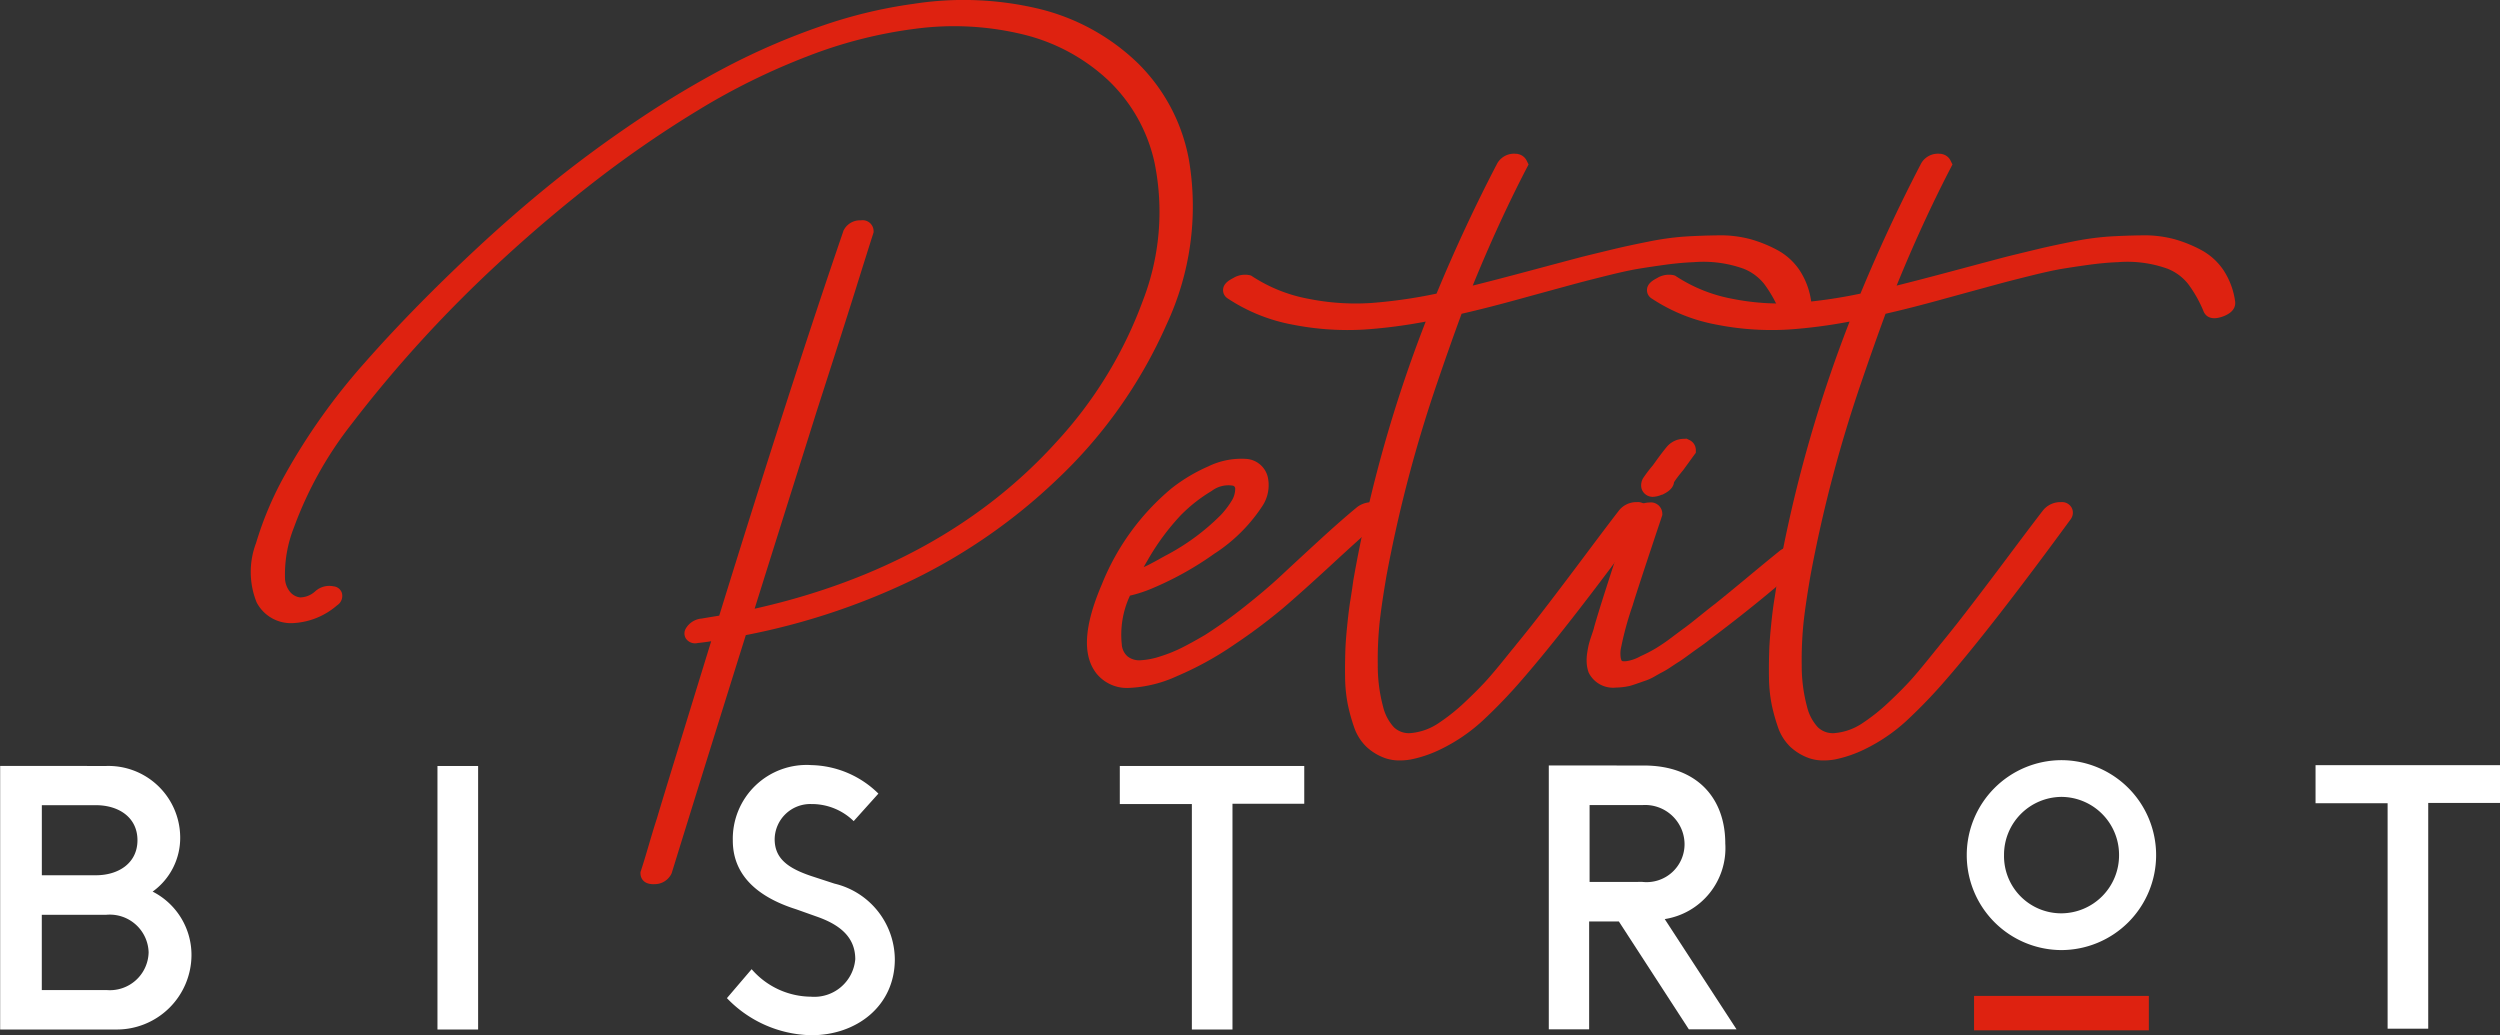 <svg xmlns="http://www.w3.org/2000/svg" width="141.581" height="58.633" viewBox="0 0 141.581 58.633">
  <rect x="0" y="0" width="141.581" height="58.633" fill="#333333" stroke="none"/>
  <g id="Raggruppa_17" data-name="Raggruppa 17" transform="translate(0 0)">
    <g id="Raggruppa_10" data-name="Raggruppa 10" transform="translate(0 43.05)">
      <g id="Raggruppa_9" data-name="Raggruppa 9" transform="translate(0 0)">
        <g id="Raggruppa_1" data-name="Raggruppa 1" transform="translate(0 0.328)">
          <path id="Tracciato_1" data-name="Tracciato 1" d="M-613.5,3096.378a2.193,2.193,0,0,0,2.394-2.132,2.2,2.2,0,0,0-2.394-2.13h-3.656v4.262Zm-.6-6.5c1.328,0,2.362-.717,2.362-1.984,0-1.286-1.049-1.985-2.362-1.985h-3.054v3.969Zm.594-6.189a4.064,4.064,0,0,1,4.188,4.026,3.745,3.745,0,0,1-1.561,3.089,4.024,4.024,0,0,1,2.2,3.609,4.232,4.232,0,0,1-4.318,4.2h-6.517v-14.927Z" transform="translate(619.523 -3083.688)" fill="#fff"/>
        </g>
        <g id="Raggruppa_2" data-name="Raggruppa 2" transform="translate(24.775 0.33)">
          <rect id="Rettangolo_1" data-name="Rettangolo 1" width="2.302" height="14.924" fill="#fff"/>
        </g>
        <g id="Raggruppa_3" data-name="Raggruppa 3" transform="translate(41.171 0.282)">
          <path id="Tracciato_2" data-name="Tracciato 2" d="M-477.609,3091.7c-1.8-.567-3.595-1.672-3.595-3.894a4.179,4.179,0,0,1,4.456-4.273,5.568,5.568,0,0,1,3.789,1.614l-1.4,1.558a3.391,3.391,0,0,0-2.393-.967,2.019,2.019,0,0,0-2.082,1.987c0,1.115.768,1.675,2.232,2.142l1.157.378a4.441,4.441,0,0,1,3.416,4.285c0,2.657-2.184,4.311-4.745,4.3a6.785,6.785,0,0,1-4.764-2.1l1.4-1.64a4.489,4.489,0,0,0,3.355,1.558,2.328,2.328,0,0,0,2.514-2.123c0-1.309-.959-1.993-2.225-2.428Z" transform="translate(481.534 -3083.535)" fill="#fff"/>
        </g>
        <g id="Raggruppa_4" data-name="Raggruppa 4" transform="translate(63.415 0.329)">
          <path id="Tracciato_3" data-name="Tracciato 3" d="M-396.53,3083.692v2.139h-4.065v12.786h-2.3v-12.769h-4.081v-2.156Z" transform="translate(406.978 -3083.692)" fill="#fff"/>
        </g>
        <g id="Raggruppa_5" data-name="Raggruppa 5" transform="translate(87.716 0.303)">
          <path id="Tracciato_4" data-name="Tracciato 4" d="M-320.239,3090.194a2.149,2.149,0,0,0,2.393-2.176,2.233,2.233,0,0,0-2.378-2.175h-3v4.352Zm.087-6.591c3,0,4.613,1.835,4.613,4.415a4.067,4.067,0,0,1-3.429,4.282l4.067,6.245h-2.7l-3.965-6.111h-1.683v6.111h-2.285V3083.6Z" transform="translate(325.53 -3083.603)" fill="#fff"/>
        </g>
        <g id="Raggruppa_6" data-name="Raggruppa 6" transform="translate(131.134 0.283)">
          <path id="Tracciato_5" data-name="Tracciato 5" d="M-169.562,3083.536v2.139h-4.065v12.785h-2.3v-12.768h-4.081v-2.156Z" transform="translate(180.009 -3083.536)" fill="#fff"/>
        </g>
        <g id="Raggruppa_7" data-name="Raggruppa 7" transform="translate(111.382)">
          <path id="Tracciato_6" data-name="Tracciato 6" d="M-240.849,3091.263a3.24,3.24,0,0,1-3.251-3.3,3.276,3.276,0,0,1,3.251-3.294,3.282,3.282,0,0,1,3.263,3.294,3.284,3.284,0,0,1-3.263,3.3m0-8.674a5.376,5.376,0,0,0-5.362,5.377,5.376,5.376,0,0,0,5.362,5.378,5.376,5.376,0,0,0,5.362-5.378,5.376,5.376,0,0,0-5.362-5.377" transform="translate(246.211 -3082.589)" fill="#fff"/>
        </g>
        <g id="Raggruppa_8" data-name="Raggruppa 8" transform="translate(111.795 13.351)">
          <rect id="Rettangolo_2" data-name="Rettangolo 2" width="9.899" height="1.949" fill="#de2210"/>
        </g>
      </g>
    </g>
    <g id="Raggruppa_16" data-name="Raggruppa 16" transform="translate(14.212)">
      <g id="Raggruppa_11" data-name="Raggruppa 11">
        <path id="Tracciato_7" data-name="Tracciato 7" d="M-525.438,2966.347a34.233,34.233,0,0,1-17.61,8.684q-2.555,8.157-4.286,13.762-.082.221-.55.277c-.147,0-.219-.028-.219-.083q.165-.5.453-1.484t.453-1.484q.22-.749,1.443-4.731t1.882-6.118q-.824.167-1.566.25c-.147.019-.2,0-.165-.056a.665.665,0,0,1,.494-.3q.66-.111,1.346-.222,4.121-13.345,7.116-22.057.082-.222.522-.277c.128,0,.192.028.192.083q-.467,1.47-1,3.176t-1.167,3.676q-.632,1.97-1.017,3.163-3.626,11.514-3.791,12.069,11.483-2.331,18.242-9.794a24.338,24.338,0,0,0,4.986-8.157,14.361,14.361,0,0,0,.673-8.157,9.59,9.59,0,0,0-2.747-4.87,11.213,11.213,0,0,0-5-2.718,17.039,17.039,0,0,0-6.374-.347,26.224,26.224,0,0,0-6.2,1.581,38.262,38.262,0,0,0-6.236,3.066,63.384,63.384,0,0,0-5.756,3.939q-2.72,2.1-5.384,4.537a72.121,72.121,0,0,0-8.709,9.489,21.743,21.743,0,0,0-3.324,5.993,7.645,7.645,0,0,0-.522,3.135,1.816,1.816,0,0,0,.385.971,1.4,1.4,0,0,0,.893.513,1.678,1.678,0,0,0,1.277-.458.665.665,0,0,1,.632-.167c.092,0,.073.055-.055.167a3.59,3.59,0,0,1-2.157.887,1.67,1.67,0,0,1-1.607-.887,4.12,4.12,0,0,1,0-2.983,18.548,18.548,0,0,1,1.594-3.76,34.91,34.91,0,0,1,4.451-6.256q2.72-3.093,6.264-6.395,2.17-2.025,4.4-3.815t4.753-3.482a53.738,53.738,0,0,1,5-2.983,38.141,38.141,0,0,1,5.151-2.219,26.369,26.369,0,0,1,5.206-1.262,17.8,17.8,0,0,1,6.869.263,11.626,11.626,0,0,1,5.357,2.914,9.7,9.7,0,0,1,2.8,5.313,15.231,15.231,0,0,1-1.25,8.962A26.446,26.446,0,0,1-525.438,2966.347Z" transform="translate(570.679 -2939.513)" fill="#dd2212"/>
        <path id="Tracciato_8" data-name="Tracciato 8" d="M-549.063,2988.375h-.031c-.716,0-.736-.539-.736-.6v-.083l.026-.08c.107-.323.258-.817.448-1.467s.344-1.154.456-1.493c.15-.512.635-2.1,1.442-4.729.724-2.357,1.262-4.107,1.632-5.307-.261.041-.515.076-.761.1a.629.629,0,0,1-.672-.255.546.546,0,0,1-.005-.564,1.156,1.156,0,0,1,.837-.56l.024,0c.348-.059.695-.116,1.033-.171,2.7-8.729,5.062-16.052,7.026-21.767l0-.012a1.036,1.036,0,0,1,.941-.609l.033,0h.033a.621.621,0,0,1,.709.6v.08l-.024.076c-.3.938-.626,1.977-1,3.175-.352,1.121-.745,2.359-1.169,3.679s-.76,2.369-1.017,3.164c-1.852,5.879-3.033,9.638-3.528,11.222,7.114-1.592,12.865-4.77,17.1-9.452a23.941,23.941,0,0,0,4.883-7.983,13.919,13.919,0,0,0,.656-7.868,9.119,9.119,0,0,0-2.6-4.611,10.755,10.755,0,0,0-4.774-2.594,16.606,16.606,0,0,0-6.182-.334,25.824,25.824,0,0,0-6.073,1.551,37.948,37.948,0,0,0-6.152,3.024,63.212,63.212,0,0,0-5.709,3.908c-1.795,1.382-3.6,2.9-5.351,4.508a72.036,72.036,0,0,0-8.643,9.416,21.347,21.347,0,0,0-3.249,5.847,7.219,7.219,0,0,0-.5,2.913v.01a1.3,1.3,0,0,0,.275.7.881.881,0,0,0,.576.325,1.289,1.289,0,0,0,.859-.347,1.184,1.184,0,0,1,1.034-.281.548.548,0,0,1,.468.353.626.626,0,0,1-.256.717l-.015.012a4.106,4.106,0,0,1-2.467,1,2.189,2.189,0,0,1-2.069-1.148l-.014-.026a4.616,4.616,0,0,1-.033-3.357,19.158,19.158,0,0,1,1.637-3.864,35.6,35.6,0,0,1,4.514-6.347c1.816-2.064,3.935-4.229,6.3-6.432,1.45-1.353,2.938-2.645,4.424-3.84s3.1-2.377,4.789-3.509a54.419,54.419,0,0,1,5.048-3.011,38.94,38.94,0,0,1,5.221-2.25,27.076,27.076,0,0,1,5.308-1.286,18.376,18.376,0,0,1,7.061.274,12.182,12.182,0,0,1,5.591,3.042,10.246,10.246,0,0,1,2.951,5.589,15.8,15.8,0,0,1-1.283,9.262,27.069,27.069,0,0,1-6.258,8.825h0a32.192,32.192,0,0,1-8.006,5.577,38.8,38.8,0,0,1-9.56,3.182c-1.659,5.3-3.07,9.828-4.193,13.466l-.009.028a1.059,1.059,0,0,1-.972.61Z" transform="translate(571.89 -2938.301)" fill="#de2210"/>
      </g>
      <g id="Raggruppa_12" data-name="Raggruppa 12" transform="translate(47.344 25.973)">
        <path id="Tracciato_9" data-name="Tracciato 9" d="M-396.372,3029.73a.889.889,0,0,1,.632-.167c.128,0,.119.065-.027.194q-.852.722-2.61,2.345t-2.83,2.539a31.19,31.19,0,0,1-2.706,2.025,17.916,17.916,0,0,1-3.173,1.748q-2.994,1.248-3.956,0-1.016-1.3.385-4.55a13.133,13.133,0,0,1,3.791-5.216,8.96,8.96,0,0,1,1.95-1.166,3.764,3.764,0,0,1,1.868-.389.838.838,0,0,1,.81.694,1.65,1.65,0,0,1-.289,1.249,8.84,8.84,0,0,1-2.5,2.469,17.609,17.609,0,0,1-3.407,1.915,5.36,5.36,0,0,1-1.483.444,5.983,5.983,0,0,0-.6,3.33,1.468,1.468,0,0,0,.55,1.013,1.593,1.593,0,0,0,1,.305,4.757,4.757,0,0,0,1.3-.25,8.653,8.653,0,0,0,1.36-.555q.618-.319,1.278-.708a26.692,26.692,0,0,0,2.308-1.651q1.208-.957,2.115-1.8t2.115-1.956Q-397.278,3030.48-396.372,3029.73Zm-12.61,2.3q-.412.694-.742,1.387a.822.822,0,0,1,.247.028.468.468,0,0,0,.275-.042c.128-.046.229-.079.3-.1a2.184,2.184,0,0,0,.33-.125c.147-.064.257-.115.33-.152s.178-.092.316-.167.238-.129.3-.167l.275-.152.234-.125a13.168,13.168,0,0,0,3.077-2.3,5.466,5.466,0,0,0,.687-.9,1.792,1.792,0,0,0,.275-.93.677.677,0,0,0-.44-.666,1.885,1.885,0,0,0-1.676.333A9.22,9.22,0,0,0-407,3029.37,13.9,13.9,0,0,0-408.982,3032.033Z" transform="translate(411.988 -3026.566)" fill="#dd2212"/>
        <path id="Tracciato_10" data-name="Tracciato 10" d="M-410.8,3038.336a2.221,2.221,0,0,1-1.873-.82c-.808-1.038-.7-2.7.32-5.07a13.7,13.7,0,0,1,3.943-5.416,9.542,9.542,0,0,1,2.065-1.234,4.281,4.281,0,0,1,2.13-.43h.008a1.344,1.344,0,0,1,1.255,1.1,2.152,2.152,0,0,1-.354,1.621,9.266,9.266,0,0,1-2.638,2.619l-.005,0a18.283,18.283,0,0,1-3.507,1.97,7.7,7.7,0,0,1-1.316.436,5.216,5.216,0,0,0-.462,2.765l0,.013a.974.974,0,0,0,.343.676,1.078,1.078,0,0,0,.686.207,4.27,4.27,0,0,0,1.162-.225,8.187,8.187,0,0,0,1.279-.522c.4-.206.818-.438,1.245-.689a26.5,26.5,0,0,0,2.256-1.615c.794-.629,1.5-1.227,2.084-1.776.618-.577,1.331-1.236,2.119-1.959.811-.744,1.529-1.375,2.136-1.876l.01-.009a1.386,1.386,0,0,1,.972-.276.573.573,0,0,1,.55.364.641.641,0,0,1-.256.734l-.008.006c-.565.48-1.438,1.264-2.593,2.33-1.173,1.083-2.131,1.942-2.845,2.552a31.83,31.83,0,0,1-2.752,2.06,18.529,18.529,0,0,1-3.266,1.8A7.256,7.256,0,0,1-410.8,3038.336Zm2.944-9.819a13.435,13.435,0,0,0-1.9,2.563l0,0c-.082.138-.161.275-.238.415.139-.062.24-.108.3-.14s.173-.089.305-.161.232-.125.287-.158.165-.092.287-.159.193-.1.235-.126a12.706,12.706,0,0,0,2.948-2.2,4.9,4.9,0,0,0,.62-.812,1.274,1.274,0,0,0,.2-.664.17.17,0,0,0-.128-.191,1.555,1.555,0,0,0-1.205.3A8.737,8.737,0,0,0-407.854,3028.517Z" transform="translate(413.208 -3025.352)" fill="#de2210"/>
      </g>
      <g id="Raggruppa_13" data-name="Raggruppa 13" transform="translate(55.056 8.7)">
        <path id="Tracciato_11" data-name="Tracciato 11" d="M-353.352,2977.1q.027.167-.357.305t-.439,0a7.633,7.633,0,0,0-.948-1.678,3.336,3.336,0,0,0-1.36-1.013,7.181,7.181,0,0,0-3.05-.416,16.71,16.71,0,0,0-1.676.152q-.907.125-1.566.235t-1.772.389q-1.113.278-1.58.4t-1.786.485l-1.621.444q-2.006.556-3.517.888-.742,2-1.429,4.023a77.587,77.587,0,0,0-2.94,11.126q-.274,1.581-.4,2.691a21.148,21.148,0,0,0-.11,2.524,9.347,9.347,0,0,0,.316,2.469,3.119,3.119,0,0,0,.742,1.387,1.727,1.727,0,0,0,1.319.486,3.814,3.814,0,0,0,1.868-.652,11.576,11.576,0,0,0,1.607-1.291q.838-.791,1.332-1.359t1.319-1.6q.165-.194.247-.305.907-1.11,1.841-2.331t2.211-2.927q1.278-1.706,1.8-2.372a.775.775,0,0,1,.6-.25q.22,0,.11.166-4.423,6.049-7.006,9.017a28.515,28.515,0,0,1-2.211,2.3,9.284,9.284,0,0,1-2.239,1.526,6.406,6.406,0,0,1-1.58.541,2.3,2.3,0,0,1-1.195-.056,2.522,2.522,0,0,1-.866-.527,2.291,2.291,0,0,1-.577-.943,9.4,9.4,0,0,1-.33-1.207,7.888,7.888,0,0,1-.138-1.415q-.013-.8.014-1.47t.11-1.471q.082-.8.165-1.318t.165-1.1a76.713,76.713,0,0,1,4.423-15.481,30.337,30.337,0,0,1-4.3.624,15.438,15.438,0,0,1-3.943-.263,9.354,9.354,0,0,1-3.516-1.415c-.073-.038.01-.12.247-.25a.92.92,0,0,1,.577-.139,9.185,9.185,0,0,0,3.352,1.346,14.078,14.078,0,0,0,3.709.25,29.435,29.435,0,0,0,4.039-.6q1.593-3.884,3.517-7.574a.607.607,0,0,1,.6-.278.2.2,0,0,1,.137.083,80.758,80.758,0,0,0-3.434,7.6q1.429-.333,4.176-1.067t3.077-.819q1.016-.249,1.772-.43t1.868-.4a15.384,15.384,0,0,1,1.964-.278q.851-.055,1.841-.069a6.119,6.119,0,0,1,1.731.194,6.99,6.99,0,0,1,1.415.568,3.031,3.031,0,0,1,1.1,1A3.753,3.753,0,0,1-353.352,2977.1Z" transform="translate(386.148 -2968.674)" fill="#dd2212"/>
        <path id="Tracciato_12" data-name="Tracciato 12" d="M-377.37,3001.823a2.433,2.433,0,0,1-.835-.137,3.054,3.054,0,0,1-1.041-.635,2.808,2.808,0,0,1-.712-1.152,10.041,10.041,0,0,1-.348-1.273,8.46,8.46,0,0,1-.148-1.508c-.009-.542,0-1.046.014-1.5s.057-.961.112-1.5.112-1,.169-1.347.109-.7.163-1.087l0-.014a77,77,0,0,1,4.107-14.7,29.162,29.162,0,0,1-3.442.449,16.012,16.012,0,0,1-4.074-.272,9.9,9.9,0,0,1-3.694-1.485.553.553,0,0,1-.266-.462c-.006-.379.351-.574.542-.678l.027-.014a1.294,1.294,0,0,1,.961-.161l.065.022.057.038a8.7,8.7,0,0,0,3.165,1.269,13.612,13.612,0,0,0,3.573.241,28.327,28.327,0,0,0,3.7-.531c1.035-2.5,2.188-4.978,3.43-7.36a1.091,1.091,0,0,1,1.064-.559h.065l.063.017a.684.684,0,0,1,.471.352l.118.236-.121.233c-1.073,2.07-2.094,4.3-3.041,6.627.851-.211,1.919-.49,3.191-.83,1.919-.513,2.87-.766,3.084-.82.633-.156,1.23-.3,1.778-.432.5-.12,1.137-.256,1.887-.406a16.017,16.017,0,0,1,2.032-.287c.57-.037,1.2-.06,1.867-.07a6.647,6.647,0,0,1,1.878.213,7.54,7.54,0,0,1,1.519.611,3.545,3.545,0,0,1,1.285,1.167,4.286,4.286,0,0,1,.644,1.731c.036.221-.008.626-.692.873-.759.274-1.014-.1-1.091-.287a7.144,7.144,0,0,0-.879-1.56,2.838,2.838,0,0,0-1.154-.855,6.729,6.729,0,0,0-2.825-.375c-.5.019-1.046.068-1.629.148s-1.109.16-1.551.233c-.422.071-1.005.2-1.733.38-.754.188-1.268.319-1.571.4s-.911.247-1.783.485l-.464.127-1.156.317c-1.215.336-2.313.616-3.267.833-.458,1.241-.9,2.5-1.326,3.746a77.451,77.451,0,0,0-2.92,11.049c-.181,1.043-.313,1.938-.394,2.659a20.752,20.752,0,0,0-.107,2.463,8.89,8.89,0,0,0,.3,2.332,2.636,2.636,0,0,0,.612,1.166,1.224,1.224,0,0,0,.943.333,3.339,3.339,0,0,0,1.6-.573,11.066,11.066,0,0,0,1.528-1.229c.543-.512.979-.958,1.3-1.323s.762-.9,1.305-1.58l.01-.012c.126-.147.192-.233.226-.278l.015-.019c.6-.729,1.212-1.509,1.83-2.317s1.369-1.8,2.208-2.923c.863-1.152,1.453-1.93,1.8-2.377a1.263,1.263,0,0,1,.981-.451h.033a.627.627,0,0,1,.594.317.616.616,0,0,1-.053.65l-.015.021c-2.943,4.024-5.309,7.07-7.033,9.051a28.988,28.988,0,0,1-2.252,2.345,9.852,9.852,0,0,1-2.364,1.61,6.968,6.968,0,0,1-1.713.584A3.584,3.584,0,0,1-377.37,3001.823Zm22.294-25.859h0Zm.1-.318Zm-.808-1.29a7.1,7.1,0,0,1,.468.75,2.769,2.769,0,0,0-.247-.463A2.639,2.639,0,0,0-355.781,2974.355Z" transform="translate(387.362 -2967.458)" fill="#de2210"/>
      </g>
      <g id="Raggruppa_14" data-name="Raggruppa 14" transform="translate(75.641 24.839)">
        <path id="Tracciato_13" data-name="Tracciato 13" d="M-305.932,3029.582a.7.7,0,0,1,.6-.167q.165,0-.027.167-2.226,2-5.192,4.217a4.765,4.765,0,0,1-.385.291l-.426.306q-.1.069-.4.291c-.2.148-.348.25-.439.305s-.234.148-.426.277a4.56,4.56,0,0,1-.453.277q-.165.083-.426.236a2.566,2.566,0,0,1-.467.222c-.138.046-.284.1-.44.152s-.3.1-.426.139q-1.373.278-1.731-.471a1.529,1.529,0,0,1-.069-.375,2.172,2.172,0,0,1,.027-.471q.041-.264.082-.431t.151-.486c.073-.212.119-.355.137-.429q.412-1.471,2.06-6.409.082-.25.577-.306c.147,0,.22.038.22.111q-1.4,4.19-1.648,5.021a19.164,19.164,0,0,0-.715,2.664q-.109,1.3.852,1.193a2.784,2.784,0,0,0,1.017-.333,8.605,8.605,0,0,0,.865-.444,10.438,10.438,0,0,0,.962-.652q.536-.4.783-.583t.92-.721q.673-.541.755-.6.66-.527,1.882-1.541T-305.932,3029.582Zm-7.61-4.107a.305.305,0,0,1,.069-.235c.064-.1.224-.309.481-.625q.577-.8.8-1.054a.776.776,0,0,1,.6-.25c.073.037.11.074.11.111q-.138.194-.6.832-.028.028-.192.236c-.11.139-.206.269-.288.388a1.251,1.251,0,0,0-.151.264q.055.139-.275.305h-.027C-313.313,3025.6-313.487,3025.6-313.542,3025.475Z" transform="translate(317.153 -3022.787)" fill="#dd2212"/>
        <path id="Tracciato_14" data-name="Tracciato 14" d="M-316.709,3035.653a1.537,1.537,0,0,1-1.536-.84l-.014-.03-.01-.031a2.038,2.038,0,0,1-.093-.5,2.708,2.708,0,0,1,.032-.586c.03-.192.06-.348.092-.474s.083-.293.164-.529c.093-.271.118-.358.124-.385l0-.017c.276-.983.971-3.148,2.068-6.434.084-.255.328-.578,1.009-.655l.029,0h.029a.648.648,0,0,1,.736.628v.084l-.027.08c-.928,2.775-1.481,4.46-1.643,5l0,.008a17.959,17.959,0,0,0-.693,2.557c-.041.5.069.609.073.613s.074.034.2.019l.025,0a2.242,2.242,0,0,0,.818-.278l.025-.012a7.984,7.984,0,0,0,.812-.417,9.977,9.977,0,0,0,.912-.619c.364-.273.621-.465.789-.587s.45-.344.9-.707c.581-.467.721-.573.77-.608.434-.347,1.044-.845,1.861-1.524s1.4-1.156,1.768-1.453a1.209,1.209,0,0,1,.985-.287.566.566,0,0,1,.512.36.613.613,0,0,1-.243.708c-1.483,1.331-3.233,2.752-5.2,4.227-.052.047-.153.127-.417.315l-.425.3-.394.288c-.215.158-.371.266-.477.331-.08.048-.212.135-.406.264a4.935,4.935,0,0,1-.509.31c-.1.05-.232.124-.4.221a3.029,3.029,0,0,1-.563.266c-.14.047-.285.1-.43.149-.166.06-.32.109-.456.149l-.041.009A3.818,3.818,0,0,1-316.709,3035.653Zm1.811-9.5h0Zm.294-1.3a.719.719,0,0,1-.249-.043.651.651,0,0,1-.38-.363l-.016-.042a.781.781,0,0,1,.123-.67,7.592,7.592,0,0,1,.508-.664c.39-.544.648-.884.807-1.068a1.271,1.271,0,0,1,.971-.437l.142-.009.126.064a.632.632,0,0,1,.391.572v.164l-.1.134c-.1.135-.3.417-.609.838l-.023.032-.02.02c-.011.013-.048.058-.161.2s-.192.25-.268.36l-.055.083c-.021.2-.15.446-.564.655l-.11.055h-.034A1.235,1.235,0,0,1-314.6,3024.849Zm1.672-1.466,0,0Z" transform="translate(318.367 -3021.553)" fill="#de2210"/>
      </g>
      <g id="Raggruppa_15" data-name="Raggruppa 15" transform="translate(79.066 8.7)">
        <path id="Tracciato_15" data-name="Tracciato 15" d="M-272.877,2977.1q.027.167-.357.305t-.439,0a7.633,7.633,0,0,0-.948-1.678,3.337,3.337,0,0,0-1.36-1.013,7.181,7.181,0,0,0-3.05-.416,16.72,16.72,0,0,0-1.676.152q-.907.125-1.566.235t-1.772.389q-1.112.278-1.579.4t-1.786.485l-1.621.444q-2.006.556-3.517.888-.742,2-1.429,4.023a77.526,77.526,0,0,0-2.939,11.126q-.274,1.581-.4,2.691a21.143,21.143,0,0,0-.11,2.524,9.365,9.365,0,0,0,.316,2.469,3.12,3.12,0,0,0,.742,1.387,1.727,1.727,0,0,0,1.319.486,3.814,3.814,0,0,0,1.868-.652,11.589,11.589,0,0,0,1.607-1.291q.838-.791,1.332-1.359t1.319-1.6q.165-.194.247-.305.906-1.11,1.841-2.331t2.211-2.927q1.278-1.706,1.8-2.372a.774.774,0,0,1,.6-.25q.219,0,.11.166-4.423,6.049-7.006,9.017a28.452,28.452,0,0,1-2.211,2.3,9.277,9.277,0,0,1-2.239,1.526,6.408,6.408,0,0,1-1.579.541,2.3,2.3,0,0,1-1.2-.056,2.519,2.519,0,0,1-.865-.527,2.29,2.29,0,0,1-.577-.943,9.456,9.456,0,0,1-.33-1.207,7.879,7.879,0,0,1-.137-1.415q-.013-.8.014-1.47t.11-1.471q.082-.8.165-1.318t.165-1.1a76.732,76.732,0,0,1,4.423-15.481,30.335,30.335,0,0,1-4.3.624,15.437,15.437,0,0,1-3.943-.263,9.351,9.351,0,0,1-3.516-1.415c-.073-.038.009-.12.247-.25a.921.921,0,0,1,.577-.139,9.183,9.183,0,0,0,3.352,1.346,14.077,14.077,0,0,0,3.709.25,29.448,29.448,0,0,0,4.039-.6q1.593-3.884,3.517-7.574a.606.606,0,0,1,.6-.278.2.2,0,0,1,.138.083,80.618,80.618,0,0,0-3.434,7.6q1.428-.333,4.176-1.067t3.077-.819q1.016-.249,1.772-.43t1.868-.4a15.382,15.382,0,0,1,1.964-.278q.851-.055,1.841-.069a6.119,6.119,0,0,1,1.731.194,6.991,6.991,0,0,1,1.415.568,3.026,3.026,0,0,1,1.1,1A3.755,3.755,0,0,1-272.877,2977.1Z" transform="translate(305.673 -2968.674)" fill="#dd2212"/>
        <path id="Tracciato_16" data-name="Tracciato 16" d="M-296.9,3001.823a2.432,2.432,0,0,1-.835-.137,3.048,3.048,0,0,1-1.041-.635,2.8,2.8,0,0,1-.712-1.152,10.02,10.02,0,0,1-.348-1.273,8.42,8.42,0,0,1-.148-1.508c-.009-.542,0-1.046.014-1.5s.057-.961.112-1.5.112-1,.169-1.347.109-.7.163-1.087l0-.014a77.031,77.031,0,0,1,4.108-14.7,29.168,29.168,0,0,1-3.441.449,16.013,16.013,0,0,1-4.074-.272,9.9,9.9,0,0,1-3.694-1.485.553.553,0,0,1-.266-.462c-.006-.379.351-.574.542-.678l.027-.014a1.293,1.293,0,0,1,.961-.161l.065.022.057.038a8.7,8.7,0,0,0,3.165,1.269,13.614,13.614,0,0,0,3.573.241,28.323,28.323,0,0,0,3.7-.531c1.035-2.5,2.188-4.978,3.43-7.36a1.091,1.091,0,0,1,1.065-.559h.065l.063.017a.685.685,0,0,1,.471.352l.118.236-.121.233c-1.073,2.07-2.094,4.3-3.042,6.627.851-.211,1.92-.49,3.192-.83,1.919-.513,2.87-.766,3.084-.82.633-.156,1.23-.3,1.779-.432.5-.12,1.137-.256,1.887-.406a16.031,16.031,0,0,1,2.032-.287c.57-.037,1.2-.06,1.867-.07a6.644,6.644,0,0,1,1.878.213,7.548,7.548,0,0,1,1.519.611,3.547,3.547,0,0,1,1.285,1.167,4.287,4.287,0,0,1,.644,1.731c.035.221-.008.626-.692.873-.76.274-1.014-.1-1.091-.287a7.134,7.134,0,0,0-.879-1.56,2.834,2.834,0,0,0-1.154-.855,6.729,6.729,0,0,0-2.825-.375c-.5.019-1.046.068-1.629.148s-1.109.16-1.551.233c-.423.071-1.005.2-1.733.38-.754.188-1.268.319-1.571.4s-.911.247-1.783.485l-.464.127-1.156.317c-1.215.336-2.313.616-3.267.833-.458,1.241-.9,2.5-1.326,3.746a77.4,77.4,0,0,0-2.92,11.049c-.181,1.043-.314,1.938-.394,2.659a20.81,20.81,0,0,0-.107,2.463,8.887,8.887,0,0,0,.3,2.332,2.637,2.637,0,0,0,.612,1.166,1.225,1.225,0,0,0,.943.333,3.337,3.337,0,0,0,1.6-.573,11.084,11.084,0,0,0,1.529-1.229c.543-.512.979-.958,1.3-1.323s.762-.9,1.306-1.58l.009-.012c.126-.147.192-.233.226-.278l.015-.019c.6-.729,1.212-1.509,1.83-2.317s1.37-1.8,2.208-2.923c.863-1.152,1.453-1.93,1.8-2.377a1.263,1.263,0,0,1,.982-.451h.033a.627.627,0,0,1,.594.317.616.616,0,0,1-.053.65l-.015.021c-2.943,4.024-5.309,7.07-7.033,9.051a28.982,28.982,0,0,1-2.253,2.345,9.84,9.84,0,0,1-2.364,1.61,6.967,6.967,0,0,1-1.713.584A3.587,3.587,0,0,1-296.9,3001.823Zm22.294-25.859h0Zm.1-.318Zm-.808-1.29a7.138,7.138,0,0,1,.468.75,2.781,2.781,0,0,0-.247-.463A2.635,2.635,0,0,0-275.306,2974.355Z" transform="translate(306.887 -2967.458)" fill="#de2210"/>
      </g>
    </g>
  </g>
</svg>
